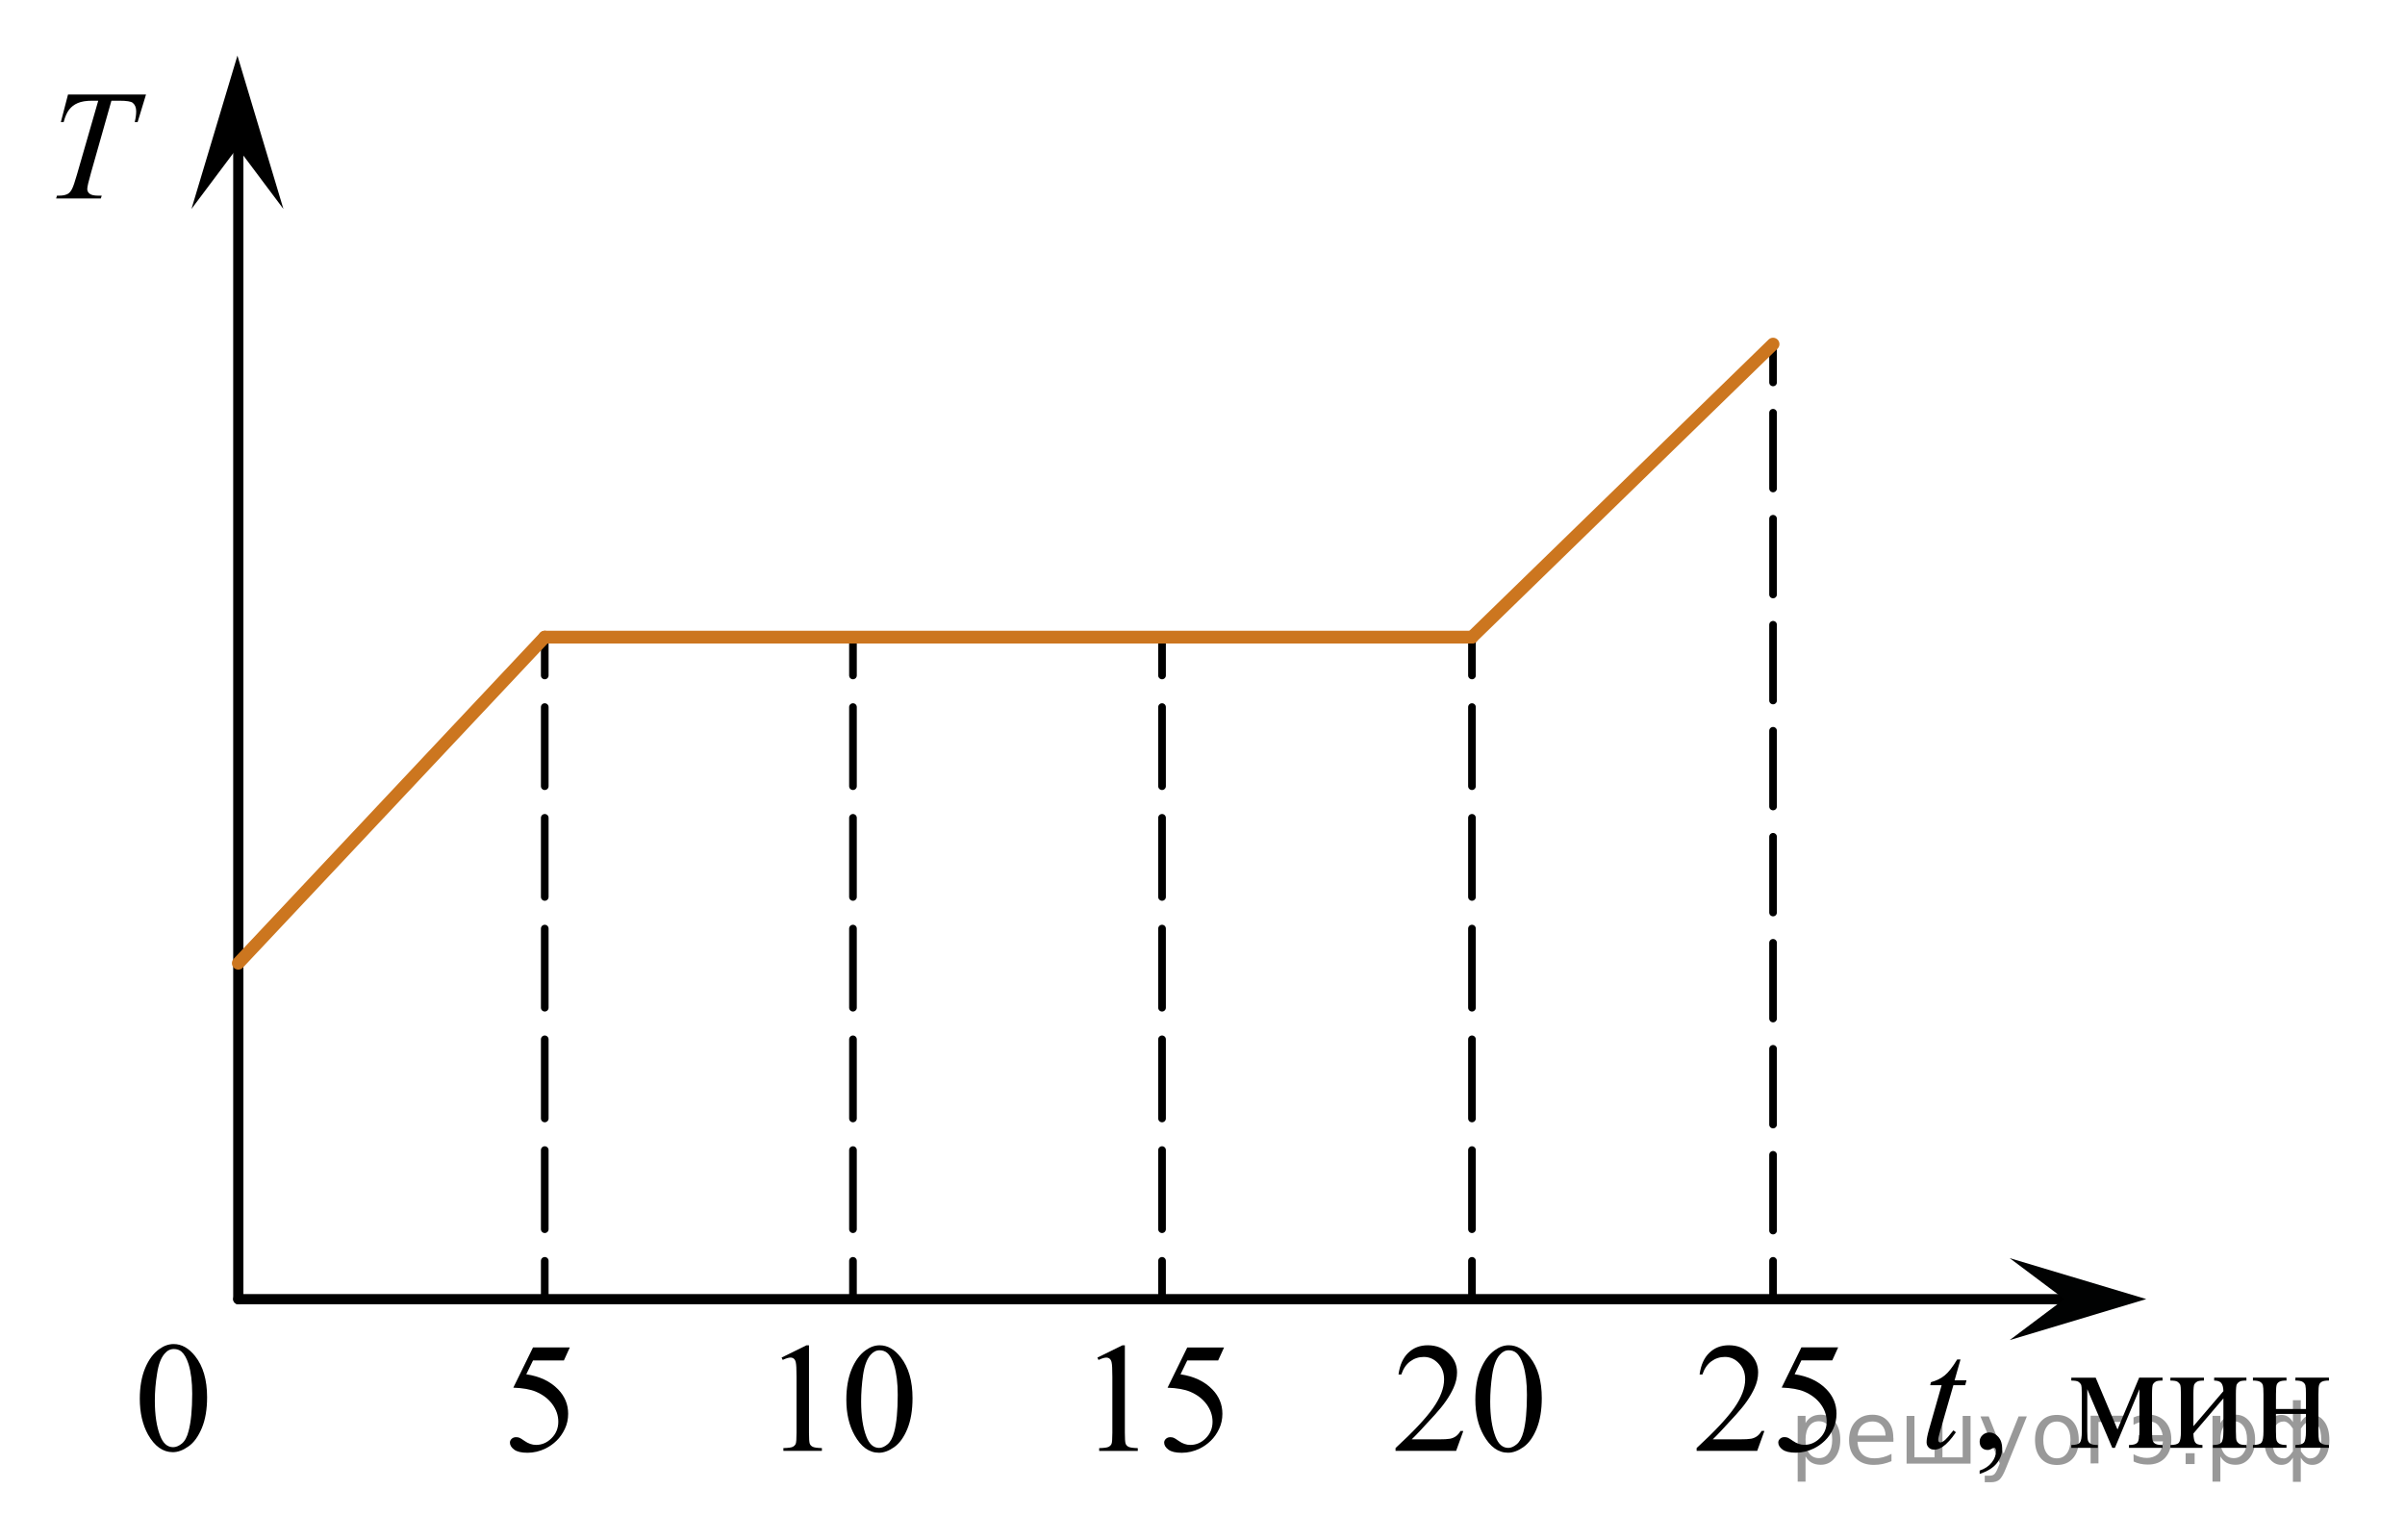 <?xml version="1.0" encoding="utf-8"?>
<!-- Generator: Adobe Illustrator 16.0.0, SVG Export Plug-In . SVG Version: 6.00 Build 0)  -->
<!DOCTYPE svg PUBLIC "-//W3C//DTD SVG 1.1//EN" "http://www.w3.org/Graphics/SVG/1.1/DTD/svg11.dtd">
<svg version="1.1" id="Слой_1" xmlns="http://www.w3.org/2000/svg" xmlns:xlink="http://www.w3.org/1999/xlink" x="0px" y="0px"
	 width="235.387px" height="150.773px" viewBox="-612.616 122.352 235.387 150.773"
	 enable-background="new -612.616 122.352 235.387 150.773" xml:space="preserve">
<g>
	<g>
		
			<line fill="none" stroke="#000000" stroke-width="0.75" stroke-linecap="round" stroke-linejoin="round" x1="-559.299" y1="249.519" x2="-559.299" y2="245.769"/>
		
			<line fill="none" stroke="#000000" stroke-width="0.75" stroke-linecap="round" stroke-linejoin="round" stroke-dasharray="7.744,3.097" x1="-559.299" y1="242.672" x2="-559.299" y2="190.016"/>
		
			<line fill="none" stroke="#000000" stroke-width="0.75" stroke-linecap="round" stroke-linejoin="round" x1="-559.299" y1="188.468" x2="-559.299" y2="184.718"/>
	</g>
</g>
<g>
	<g>
		
			<line fill="none" stroke="#000000" stroke-width="0.75" stroke-linecap="round" stroke-linejoin="round" x1="-529.133" y1="249.519" x2="-529.133" y2="245.769"/>
		
			<line fill="none" stroke="#000000" stroke-width="0.75" stroke-linecap="round" stroke-linejoin="round" stroke-dasharray="7.744,3.097" x1="-529.133" y1="242.672" x2="-529.133" y2="190.016"/>
		
			<line fill="none" stroke="#000000" stroke-width="0.75" stroke-linecap="round" stroke-linejoin="round" x1="-529.133" y1="188.468" x2="-529.133" y2="184.718"/>
	</g>
</g>
<g>
	<g>
		
			<line fill="none" stroke="#000000" stroke-width="0.75" stroke-linecap="round" stroke-linejoin="round" x1="-498.883" y1="249.519" x2="-498.883" y2="245.769"/>
		
			<line fill="none" stroke="#000000" stroke-width="0.75" stroke-linecap="round" stroke-linejoin="round" stroke-dasharray="7.744,3.097" x1="-498.883" y1="242.672" x2="-498.883" y2="190.016"/>
		
			<line fill="none" stroke="#000000" stroke-width="0.75" stroke-linecap="round" stroke-linejoin="round" x1="-498.883" y1="188.468" x2="-498.883" y2="184.718"/>
	</g>
</g>
<g>
	<g>
		
			<line fill="none" stroke="#000000" stroke-width="0.75" stroke-linecap="round" stroke-linejoin="round" x1="-468.549" y1="249.519" x2="-468.549" y2="245.769"/>
		
			<line fill="none" stroke="#000000" stroke-width="0.75" stroke-linecap="round" stroke-linejoin="round" stroke-dasharray="7.744,3.097" x1="-468.549" y1="242.672" x2="-468.549" y2="190.016"/>
		
			<line fill="none" stroke="#000000" stroke-width="0.75" stroke-linecap="round" stroke-linejoin="round" x1="-468.549" y1="188.468" x2="-468.549" y2="184.718"/>
	</g>
</g>
<g>
	<g>
		
			<line fill="none" stroke="#000000" stroke-width="0.75" stroke-linecap="round" stroke-linejoin="round" x1="-439.08" y1="249.519" x2="-439.08" y2="245.769"/>
		
			<line fill="none" stroke="#000000" stroke-width="0.75" stroke-linecap="round" stroke-linejoin="round" stroke-dasharray="7.412,2.965" x1="-439.08" y1="242.804" x2="-439.08" y2="161.267"/>
		
			<line fill="none" stroke="#000000" stroke-width="0.75" stroke-linecap="round" stroke-linejoin="round" x1="-439.08" y1="159.785" x2="-439.08" y2="156.035"/>
	</g>
</g>
<g>
	<g>
		<path d="M-598.933,259.271c0-1.162,0.175-2.162,0.521-3c0.354-0.842,0.816-1.467,1.398-1.875c0.45-0.32,0.918-0.482,1.397-0.482
			c0.772,0,1.479,0.396,2.104,1.188c0.776,0.979,1.166,2.317,1.166,4.016c0,1.188-0.17,2.188-0.512,3.012
			c-0.346,0.826-0.776,1.431-1.313,1.804c-0.521,0.373-1.038,0.563-1.521,0.563c-0.979,0-1.784-0.573-2.438-1.726
			C-598.666,261.795-598.933,260.632-598.933,259.271z M-597.461,259.456c0,1.398,0.172,2.548,0.521,3.435
			c0.282,0.746,0.714,1.117,1.271,1.117c0.271,0,0.562-0.119,0.853-0.355c0.291-0.24,0.514-0.646,0.659-1.229
			c0.229-0.854,0.353-2.07,0.353-3.646c0-1.158-0.121-2.131-0.359-2.901c-0.184-0.574-0.414-0.98-0.7-1.229
			c-0.199-0.166-0.446-0.248-0.737-0.248c-0.349,0-0.646,0.146-0.908,0.459c-0.36,0.416-0.604,1.063-0.735,1.959
			C-597.392,257.711-597.461,258.591-597.461,259.456z"/>
	</g>
</g>
<polygon points="-589.377,136.801 -593.877,142.806 -589.377,127.796 -584.877,142.806 "/>
<line fill="none" stroke="#000000" stroke-linecap="round" stroke-linejoin="round" stroke-miterlimit="10" x1="-589.293" y1="249.519" x2="-589.293" y2="132.052"/>
<line fill="none" stroke="#000000" stroke-linecap="round" stroke-linejoin="round" stroke-miterlimit="10" x1="-589.293" y1="249.519" x2="-408.641" y2="249.519"/>
<polygon fill="#010202" points="-410.574,249.513 -415.922,245.503 -402.551,249.511 -415.92,253.526 "/>
<path fill="none" stroke="#CC761F" stroke-width="1.25" stroke-linecap="round" stroke-linejoin="round" stroke-miterlimit="10" d="
	M-589.293,216.635l29.994-31.917"/>
<rect x="-606.802" y="122.35" fill="none" width="120.189" height="5.669"/>
<rect x="-612.616" y="124.624" fill="none" width="5.67" height="43.03"/>
<rect x="-382.899" y="226.129" fill="none" width="5.67" height="43.03"/>
<rect x="-603.275" y="267.458" fill="none" width="148.284" height="5.668"/>
<g>
	<g>
		<defs>
			<rect id="SVGID_1_" x="-426.742" y="251.504" width="45.539" height="18.146"/>
		</defs>
		<clipPath id="SVGID_2_">
			<use xlink:href="#SVGID_1_"  overflow="visible"/>
		</clipPath>
		<g clip-path="url(#SVGID_2_)">
			<path d="M-418.859,266.627v-0.33c0.509-0.17,0.903-0.434,1.183-0.791c0.278-0.356,0.419-0.734,0.419-1.136
				c0-0.095-0.022-0.175-0.067-0.24c-0.035-0.045-0.069-0.066-0.104-0.066c-0.056,0-0.174,0.05-0.356,0.149
				c-0.089,0.046-0.183,0.067-0.282,0.067c-0.242,0-0.435-0.072-0.578-0.218s-0.215-0.345-0.215-0.601
				c0-0.244,0.093-0.454,0.278-0.63c0.186-0.175,0.412-0.263,0.678-0.263c0.326,0,0.616,0.145,0.871,0.432
				c0.254,0.287,0.381,0.669,0.381,1.145c0,0.515-0.177,0.993-0.529,1.436S-418.093,266.372-418.859,266.627z"/>
		</g>
	</g>
	<g>
		<defs>
			<rect id="SVGID_3_" x="-426.742" y="251.504" width="45.539" height="18.146"/>
		</defs>
		<clipPath id="SVGID_4_">
			<use xlink:href="#SVGID_3_"  overflow="visible"/>
		</clipPath>
		<g clip-path="url(#SVGID_4_)">
			<path d="M-405.368,262.278l2.12-5.076h2.29v0.285c-0.336,0-0.561,0.034-0.671,0.102c-0.111,0.067-0.199,0.151-0.264,0.251
				c-0.063,0.101-0.096,0.426-0.096,0.976v3.644c0,0.477,0.023,0.781,0.07,0.919c0.047,0.139,0.144,0.241,0.289,0.312
				s0.37,0.104,0.671,0.104v0.277h-3.284v-0.277c0.405,0,0.677-0.075,0.815-0.229c0.138-0.153,0.208-0.521,0.208-1.106v-4.131
				l-2.401,5.743h-0.259l-2.446-5.743v4.131c0,0.477,0.025,0.781,0.074,0.919c0.049,0.139,0.146,0.241,0.289,0.312
				c0.143,0.07,0.366,0.104,0.667,0.104v0.277h-2.594v-0.277c0.439,0,0.722-0.081,0.845-0.243c0.124-0.162,0.185-0.525,0.185-1.092
				v-3.644c0-0.535-0.026-0.852-0.082-0.948c-0.054-0.098-0.138-0.185-0.252-0.263c-0.114-0.077-0.346-0.116-0.696-0.116v-0.285
				h2.387L-405.368,262.278z"/>
			<path d="M-397.939,261.956l2.936-3.434c-0.01-0.385-0.082-0.652-0.215-0.803c-0.134-0.149-0.363-0.229-0.689-0.232v-0.285h3.158
				v0.285c-0.331,0-0.554,0.034-0.667,0.102c-0.114,0.067-0.203,0.151-0.268,0.251c-0.063,0.101-0.096,0.426-0.096,0.976v3.644
				c0,0.53,0.027,0.848,0.082,0.949c0.054,0.104,0.14,0.192,0.256,0.271c0.116,0.076,0.348,0.115,0.693,0.115v0.277h-3.284v-0.277
				c0.41,0,0.686-0.075,0.823-0.229s0.208-0.521,0.208-1.106v-3.23l-2.936,3.44c0.011,0.426,0.069,0.719,0.179,0.878
				c0.108,0.159,0.344,0.242,0.704,0.247v0.277h-3.136v-0.277c0.44,0,0.723-0.081,0.846-0.243c0.124-0.162,0.185-0.525,0.185-1.092
				v-3.644c0-0.535-0.027-0.852-0.082-0.948c-0.054-0.098-0.138-0.185-0.252-0.263c-0.114-0.077-0.346-0.116-0.697-0.116v-0.285
				h3.284v0.285c-0.331,0-0.554,0.034-0.667,0.102c-0.114,0.067-0.203,0.151-0.267,0.251c-0.064,0.101-0.097,0.426-0.097,0.976v3.14
				H-397.939z"/>
			<path d="M-389.86,260.269h2.936v-1.454c0-0.436-0.018-0.719-0.053-0.852c-0.034-0.133-0.119-0.244-0.256-0.338
				c-0.136-0.093-0.377-0.139-0.723-0.139v-0.285h3.284v0.285c-0.308,0-0.53,0.035-0.671,0.104
				c-0.142,0.069-0.236,0.172-0.285,0.305c-0.05,0.132-0.074,0.438-0.074,0.918v3.644c0,0.437,0.019,0.724,0.056,0.862
				c0.037,0.141,0.127,0.254,0.271,0.342c0.143,0.087,0.378,0.131,0.704,0.131v0.277h-3.284v-0.277c0.41,0,0.685-0.076,0.823-0.229
				c0.138-0.153,0.208-0.521,0.208-1.106v-1.701h-2.936v1.701c0,0.437,0.02,0.724,0.057,0.862c0.036,0.141,0.127,0.254,0.271,0.342
				c0.144,0.087,0.378,0.131,0.704,0.131v0.277h-3.284v-0.277c0.44,0,0.723-0.081,0.845-0.244c0.124-0.161,0.186-0.524,0.186-1.091
				v-3.644c0-0.436-0.02-0.724-0.056-0.862c-0.037-0.14-0.127-0.252-0.271-0.337c-0.143-0.085-0.378-0.128-0.704-0.128v-0.285h3.284
				v0.285c-0.307,0-0.53,0.035-0.671,0.105c-0.141,0.068-0.236,0.171-0.285,0.304c-0.049,0.132-0.074,0.438-0.074,0.918
				L-389.86,260.269L-389.86,260.269z"/>
		</g>
	</g>
	<g>
		<defs>
			<rect id="SVGID_5_" x="-426.742" y="251.504" width="45.539" height="18.146"/>
		</defs>
		<clipPath id="SVGID_6_">
			<use xlink:href="#SVGID_5_"  overflow="visible"/>
		</clipPath>
		<g clip-path="url(#SVGID_6_)">
			<path d="M-420.734,255.426l-0.578,2.039h1.164l-0.126,0.474h-1.155l-1.275,4.424c-0.139,0.475-0.208,0.782-0.208,0.922
				c0,0.085,0.02,0.149,0.059,0.194c0.04,0.046,0.086,0.067,0.142,0.067c0.124,0,0.287-0.088,0.488-0.263
				c0.118-0.1,0.384-0.407,0.794-0.922l0.244,0.187c-0.455,0.671-0.885,1.144-1.29,1.418c-0.275,0.189-0.556,0.284-0.837,0.284
				c-0.217,0-0.396-0.067-0.533-0.206c-0.139-0.138-0.208-0.313-0.208-0.527c0-0.271,0.078-0.684,0.236-1.237l1.238-4.341h-1.119
				l0.074-0.293c0.543-0.149,0.996-0.373,1.355-0.671c0.361-0.297,0.765-0.813,1.208-1.549H-420.734z"/>
		</g>
	</g>
</g>
<path fill="none" stroke="#CC761F" stroke-width="1.25" stroke-linecap="round" stroke-linejoin="round" stroke-miterlimit="10" d="
	M-559.299,184.718h90.75"/>
<g>
	<g>
		<defs>
			<rect id="SVGID_7_" x="-565.509" y="250.466" width="12.42" height="18.078"/>
		</defs>
		<clipPath id="SVGID_8_">
			<use xlink:href="#SVGID_7_"  overflow="visible"/>
		</clipPath>
		<g clip-path="url(#SVGID_8_)">
			<path d="M-556.846,254.245l-0.578,1.271h-3.023l-0.66,1.358c1.309,0.194,2.347,0.686,3.113,1.473
				c0.656,0.677,0.985,1.474,0.985,2.39c0,0.533-0.106,1.026-0.322,1.479c-0.215,0.453-0.485,0.84-0.812,1.157
				c-0.326,0.318-0.689,0.575-1.09,0.771c-0.568,0.272-1.151,0.411-1.749,0.411c-0.604,0-1.042-0.104-1.316-0.312
				c-0.273-0.206-0.411-0.435-0.411-0.684c0-0.14,0.058-0.264,0.17-0.369c0.113-0.107,0.258-0.161,0.431-0.161
				c0.128,0,0.241,0.021,0.337,0.06c0.096,0.04,0.261,0.144,0.493,0.308c0.37,0.259,0.745,0.389,1.127,0.389
				c0.578,0,1.086-0.221,1.522-0.661c0.438-0.439,0.656-0.978,0.656-1.608c0-0.612-0.195-1.186-0.586-1.716
				c-0.39-0.529-0.929-0.938-1.616-1.229c-0.539-0.224-1.271-0.354-2.201-0.389l1.928-3.937H-556.846z"/>
		</g>
	</g>
</g>
<g>
	<g>
		<defs>
			<rect id="SVGID_9_" x="-538.758" y="250.466" width="19.25" height="18.078"/>
		</defs>
		<clipPath id="SVGID_10_">
			<use xlink:href="#SVGID_9_"  overflow="visible"/>
		</clipPath>
		<g clip-path="url(#SVGID_10_)">
			<path d="M-536.118,255.236l2.438-1.202h0.244v8.552c0,0.567,0.023,0.921,0.07,1.062c0.046,0.14,0.144,0.247,0.292,0.321
				c0.147,0.073,0.447,0.116,0.9,0.127v0.275h-3.767v-0.275c0.473-0.011,0.778-0.052,0.916-0.123
				c0.138-0.072,0.233-0.169,0.288-0.291c0.054-0.122,0.081-0.487,0.081-1.096v-5.468c0-0.735-0.024-1.21-0.074-1.419
				c-0.035-0.159-0.097-0.276-0.188-0.351c-0.091-0.075-0.2-0.112-0.328-0.112c-0.183,0-0.437,0.077-0.762,0.231L-536.118,255.236z"
				/>
			<path d="M-529.781,259.367c0-1.155,0.172-2.15,0.517-2.984s0.803-1.454,1.374-1.862c0.443-0.324,0.901-0.485,1.374-0.485
				c0.769,0,1.458,0.396,2.068,1.188c0.763,0.979,1.145,2.311,1.145,3.987c0,1.176-0.167,2.175-0.502,2.995
				c-0.335,0.821-0.762,1.418-1.281,1.789c-0.519,0.371-1.021,0.558-1.503,0.558c-0.956,0-1.75-0.57-2.386-1.712
				C-529.512,261.879-529.781,260.722-529.781,259.367z M-528.334,259.554c0,1.395,0.17,2.531,0.511,3.412
				c0.279,0.742,0.698,1.113,1.255,1.113c0.266,0,0.542-0.121,0.827-0.362c0.285-0.24,0.502-0.646,0.649-1.214
				c0.228-0.855,0.34-2.063,0.34-3.623c0-1.153-0.117-2.117-0.354-2.89c-0.177-0.573-0.406-0.979-0.688-1.218
				c-0.201-0.164-0.445-0.247-0.73-0.247c-0.335,0-0.633,0.152-0.895,0.456c-0.354,0.413-0.596,1.063-0.724,1.949
				S-528.334,258.692-528.334,259.554z"/>
		</g>
	</g>
</g>
<g>
	<g>
		<defs>
			<rect id="SVGID_11_" x="-507.852" y="250.466" width="17.938" height="18.079"/>
		</defs>
		<clipPath id="SVGID_12_">
			<use xlink:href="#SVGID_11_"  overflow="visible"/>
		</clipPath>
		<g clip-path="url(#SVGID_12_)">
			<path d="M-505.212,255.241l2.446-1.202h0.245v8.552c0,0.567,0.022,0.922,0.07,1.062c0.047,0.14,0.145,0.247,0.292,0.321
				c0.147,0.073,0.449,0.116,0.903,0.127v0.275h-3.779V264.1c0.474-0.011,0.779-0.052,0.919-0.123
				c0.138-0.072,0.233-0.169,0.289-0.291c0.054-0.122,0.082-0.487,0.082-1.096v-5.468c0-0.735-0.025-1.21-0.074-1.419
				c-0.035-0.159-0.099-0.275-0.189-0.351s-0.202-0.112-0.33-0.112c-0.183,0-0.437,0.077-0.763,0.231L-505.212,255.241z"/>
			<path d="M-492.812,254.248l-0.578,1.271h-3.024l-0.659,1.358c1.309,0.194,2.347,0.686,3.112,1.473
				c0.657,0.677,0.986,1.474,0.986,2.39c0,0.533-0.107,1.026-0.322,1.479c-0.215,0.452-0.485,0.839-0.812,1.156
				c-0.326,0.318-0.689,0.575-1.09,0.771c-0.568,0.272-1.151,0.411-1.749,0.411c-0.604,0-1.042-0.104-1.316-0.312
				c-0.273-0.206-0.411-0.435-0.411-0.684c0-0.14,0.058-0.264,0.17-0.369c0.113-0.107,0.257-0.161,0.431-0.161
				c0.128,0,0.24,0.021,0.337,0.06c0.096,0.04,0.261,0.144,0.493,0.308c0.37,0.259,0.745,0.389,1.127,0.389
				c0.577,0,1.086-0.221,1.522-0.661c0.438-0.439,0.656-0.978,0.656-1.608c0-0.612-0.195-1.186-0.586-1.715
				c-0.391-0.53-0.929-0.939-1.616-1.229c-0.539-0.224-1.271-0.354-2.201-0.388l1.928-3.938H-492.812L-492.812,254.248z"/>
		</g>
	</g>
</g>
<g>
	<defs>
		<polygon id="SVGID_13_" points="-609.781,144.563 -594.601,144.563 -594.601,127.798 -609.781,127.798 -609.781,144.563 		"/>
	</defs>
	<clipPath id="SVGID_14_">
		<use xlink:href="#SVGID_13_"  overflow="visible"/>
	</clipPath>
	<g clip-path="url(#SVGID_14_)">
		<path d="M-605.959,131.603h7.634l-0.822,2.702h-0.281c0.094-0.396,0.141-0.748,0.141-1.059c0-0.365-0.111-0.64-0.334-0.825
			c-0.168-0.14-0.601-0.21-1.297-0.21h-0.793l-1.986,7.009c-0.252,0.881-0.378,1.424-0.378,1.629c0,0.19,0.078,0.347,0.236,0.469
			c0.158,0.123,0.438,0.185,0.838,0.185h0.341l-0.089,0.277h-4.373l0.082-0.277h0.192c0.386,0,0.682-0.063,0.89-0.188
			c0.143-0.086,0.272-0.239,0.389-0.462s0.278-0.694,0.485-1.415l2.083-7.227h-0.601c-0.578,0-1.044,0.075-1.396,0.225
			c-0.354,0.15-0.639,0.368-0.856,0.653s-0.396,0.69-0.533,1.216h-0.274L-605.959,131.603z"/>
	</g>
</g>
<path fill="none" stroke="#CC761F" stroke-width="1.25" stroke-linecap="round" stroke-linejoin="round" stroke-miterlimit="10" d="
	M-468.549,184.718l29.469-28.683"/>
<g>
	<defs>
		<polygon id="SVGID_15_" points="-478.899,268.545 -458.199,268.545 -458.199,250.466 -478.899,250.466 -478.899,268.545 		"/>
	</defs>
	<clipPath id="SVGID_16_">
		<use xlink:href="#SVGID_15_"  overflow="visible"/>
	</clipPath>
	<g clip-path="url(#SVGID_16_)">
		<path d="M-469.395,262.42l-0.704,1.949h-5.93v-0.276c1.744-1.604,2.972-2.913,3.684-3.929s1.067-1.944,1.067-2.786
			c0-0.643-0.195-1.17-0.586-1.583c-0.39-0.414-0.857-0.62-1.4-0.62c-0.494,0-0.938,0.146-1.331,0.437
			c-0.393,0.292-0.683,0.719-0.87,1.281h-0.274c0.123-0.921,0.44-1.628,0.952-2.121s1.15-0.739,1.916-0.739
			c0.815,0,1.496,0.264,2.042,0.791c0.546,0.528,0.819,1.15,0.819,1.867c0,0.514-0.119,1.026-0.356,1.539
			c-0.365,0.807-0.958,1.661-1.778,2.562c-1.23,1.354-1.999,2.172-2.306,2.45h2.624c0.534,0,0.908-0.02,1.123-0.06
			s0.409-0.121,0.582-0.243s0.323-0.295,0.452-0.519H-469.395z"/>
		<path d="M-468.217,259.365c0-1.155,0.173-2.15,0.52-2.984c0.346-0.834,0.805-1.455,1.378-1.863
			c0.445-0.324,0.904-0.485,1.379-0.485c0.771,0,1.463,0.396,2.075,1.188c0.767,0.98,1.149,2.311,1.149,3.988
			c0,1.175-0.168,2.174-0.504,2.995s-0.765,1.418-1.286,1.789s-1.024,0.557-1.509,0.557c-0.958,0-1.757-0.57-2.394-1.711
			C-467.948,261.877-468.217,260.719-468.217,259.365z M-466.764,259.552c0,1.395,0.171,2.532,0.512,3.413
			c0.281,0.742,0.701,1.113,1.26,1.113c0.267,0,0.544-0.121,0.83-0.362c0.287-0.241,0.504-0.646,0.652-1.214
			c0.228-0.856,0.341-2.064,0.341-3.623c0-1.154-0.118-2.118-0.355-2.89c-0.178-0.573-0.408-0.979-0.689-1.218
			c-0.203-0.164-0.447-0.247-0.733-0.247c-0.337,0-0.636,0.152-0.897,0.456c-0.355,0.413-0.598,1.063-0.727,1.949
			C-466.699,257.816-466.764,258.69-466.764,259.552z"/>
	</g>
</g>
<g>
	<defs>
		<polygon id="SVGID_17_" points="-449.43,268.544 -428.73,268.544 -428.73,250.466 -449.43,250.466 -449.43,268.544 		"/>
	</defs>
	<clipPath id="SVGID_18_">
		<use xlink:href="#SVGID_17_"  overflow="visible"/>
	</clipPath>
	<g clip-path="url(#SVGID_18_)">
		<path d="M-439.926,262.419l-0.704,1.949h-5.93v-0.276c1.744-1.604,2.972-2.913,3.684-3.929s1.067-1.944,1.067-2.786
			c0-0.643-0.195-1.17-0.586-1.583c-0.39-0.414-0.857-0.62-1.4-0.62c-0.494,0-0.938,0.146-1.331,0.437
			c-0.393,0.292-0.683,0.719-0.87,1.281h-0.274c0.123-0.921,0.44-1.628,0.952-2.121s1.15-0.739,1.916-0.739
			c0.815,0,1.496,0.264,2.042,0.791c0.546,0.528,0.819,1.15,0.819,1.867c0,0.514-0.119,1.026-0.356,1.539
			c-0.365,0.807-0.958,1.661-1.778,2.562c-1.23,1.354-1.999,2.172-2.306,2.45h2.624c0.534,0,0.908-0.02,1.123-0.06
			s0.409-0.121,0.582-0.243s0.323-0.295,0.452-0.519H-439.926z"/>
		<path d="M-432.707,254.24l-0.578,1.27h-3.023l-0.66,1.359c1.31,0.194,2.347,0.685,3.113,1.472c0.657,0.677,0.985,1.474,0.985,2.39
			c0,0.533-0.107,1.026-0.322,1.479s-0.485,0.839-0.812,1.157s-0.689,0.575-1.09,0.77c-0.568,0.273-1.151,0.411-1.749,0.411
			c-0.603,0-1.041-0.104-1.315-0.311c-0.274-0.206-0.411-0.435-0.411-0.684c0-0.139,0.057-0.263,0.17-0.369
			c0.113-0.107,0.257-0.161,0.43-0.161c0.129,0,0.241,0.021,0.338,0.06c0.096,0.04,0.261,0.143,0.492,0.307
			c0.371,0.259,0.746,0.389,1.127,0.389c0.578,0,1.086-0.221,1.523-0.661s0.656-0.978,0.656-1.609c0-0.612-0.195-1.185-0.586-1.715
			s-0.929-0.939-1.616-1.229c-0.538-0.224-1.272-0.354-2.201-0.389l1.928-3.936H-432.707z"/>
	</g>
</g>
<g style="stroke:none;fill:#000;fill-opacity:0.40"><path d="m -435.9,264.9 v 2.48 h -0.77 v -6.44 h 0.77 v 0.71 q 0.24,-0.42 0.61,-0.62 0.37,-0.20 0.88,-0.20 0.85,0 1.38,0.68 0.53,0.68 0.53,1.77 0,1.10 -0.53,1.77 -0.53,0.68 -1.38,0.68 -0.51,0 -0.88,-0.20 -0.37,-0.20 -0.61,-0.62 z m 2.61,-1.63 q 0,-0.85 -0.35,-1.32 -0.35,-0.48 -0.95,-0.48 -0.61,0 -0.96,0.48 -0.35,0.48 -0.35,1.32 0,0.85 0.35,1.33 0.35,0.48 0.96,0.48 0.61,0 0.95,-0.48 0.35,-0.48 0.35,-1.33 z"/><path d="m -427.3,263.1 v 0.38 h -3.52 q 0.05,0.79 0.47,1.21 0.43,0.41 1.19,0.41 0.44,0 0.85,-0.11 0.42,-0.11 0.82,-0.33 v 0.72 q -0.41,0.17 -0.85,0.27 -0.43,0.09 -0.88,0.09 -1.12,0 -1.77,-0.65 -0.65,-0.65 -0.65,-1.76 0,-1.15 0.62,-1.82 0.62,-0.68 1.67,-0.68 0.94,0 1.49,0.61 0.55,0.60 0.55,1.65 z m -0.77,-0.23 q -0.01,-0.63 -0.35,-1.00 -0.34,-0.38 -0.91,-0.38 -0.64,0 -1.03,0.36 -0.38,0.36 -0.44,1.02 z"/><path d="m -422.5,265.0 h 1.98 v -4.05 h 0.77 v 4.67 h -6.26 v -4.67 h 0.77 v 4.05 h 1.97 v -4.05 h 0.77 z"/><path d="m -416.3,266.1 q -0.33,0.83 -0.63,1.09 -0.31,0.25 -0.82,0.25 h -0.61 v -0.64 h 0.45 q 0.32,0 0.49,-0.15 0.17,-0.15 0.39,-0.71 l 0.14,-0.35 -1.89,-4.59 h 0.81 l 1.46,3.65 1.46,-3.65 h 0.81 z"/><path d="m -411.3,261.5 q -0.62,0 -0.97,0.48 -0.36,0.48 -0.36,1.32 0,0.84 0.35,1.32 0.36,0.48 0.98,0.48 0.61,0 0.97,-0.48 0.36,-0.48 0.36,-1.32 0,-0.83 -0.36,-1.31 -0.36,-0.49 -0.97,-0.49 z m 0,-0.65 q 1,0 1.57,0.65 0.57,0.65 0.57,1.80 0,1.15 -0.57,1.80 -0.57,0.65 -1.57,0.65 -1.00,0 -1.57,-0.65 -0.57,-0.65 -0.57,-1.80 0,-1.15 0.57,-1.80 0.57,-0.65 1.57,-0.65 z"/><path d="m -408.0,265.6 v -4.67 h 3.29 v 0.61 h -2.52 v 4.05 z"/><path d="m -403.8,264.7 q 0.66,0.36 1.31,0.36 0.61,0 1.05,-0.35 0.44,-0.36 0.52,-1.27 h -2.37 v -0.61 h 2.34 q -0.05,-0.44 -0.38,-0.90 -0.33,-0.47 -1.16,-0.47 -0.64,0 -1.31,0.36 v -0.72 q 0.65,-0.29 1.35,-0.29 1.09,0 1.72,0.66 0.63,0.66 0.63,1.79 0,1.12 -0.61,1.79 -0.61,0.66 -1.68,0.66 -0.79,0 -1.40,-0.30 z"/><path d="m -398.7,264.6 h 0.88 v 1.06 h -0.88 z"/><path d="m -395.3,264.9 v 2.48 h -0.77 v -6.44 h 0.77 v 0.71 q 0.24,-0.42 0.61,-0.62 0.37,-0.20 0.88,-0.20 0.85,0 1.38,0.68 0.53,0.68 0.53,1.77 0,1.10 -0.53,1.77 -0.53,0.68 -1.38,0.68 -0.51,0 -0.88,-0.20 -0.37,-0.20 -0.61,-0.62 z m 2.61,-1.63 q 0,-0.85 -0.35,-1.32 -0.35,-0.48 -0.95,-0.48 -0.61,0 -0.96,0.48 -0.35,0.48 -0.35,1.32 0,0.85 0.35,1.33 0.35,0.48 0.96,0.48 0.61,0 0.95,-0.48 0.35,-0.48 0.35,-1.33 z"/><path d="m -390.2,263.3 q 0,0.98 0.30,1.40 0.30,0.41 0.82,0.41 0.41,0 0.88,-0.70 v -2.22 q -0.47,-0.70 -0.88,-0.70 -0.51,0 -0.82,0.42 -0.30,0.41 -0.30,1.39 z m 2,4.10 v -2.37 q -0.24,0.39 -0.51,0.55 -0.27,0.16 -0.62,0.16 -0.70,0 -1.18,-0.64 -0.48,-0.65 -0.48,-1.79 0,-1.15 0.48,-1.80 0.49,-0.66 1.18,-0.66 0.35,0 0.62,0.16 0.28,0.16 0.51,0.55 v -2.15 h 0.77 v 2.15 q 0.24,-0.39 0.51,-0.55 0.28,-0.16 0.62,-0.16 0.70,0 1.18,0.66 0.49,0.66 0.49,1.80 0,1.15 -0.49,1.79 -0.48,0.64 -1.18,0.64 -0.35,0 -0.62,-0.16 -0.27,-0.16 -0.51,-0.55 v 2.37 z m 2.77,-4.10 q 0,-0.98 -0.30,-1.39 -0.30,-0.42 -0.81,-0.42 -0.41,0 -0.88,0.70 v 2.22 q 0.47,0.70 0.88,0.70 0.51,0 0.81,-0.41 0.30,-0.42 0.30,-1.40 z"/></g></svg>

<!--File created and owned by https://sdamgia.ru. Copying is prohibited. All rights reserved.-->
